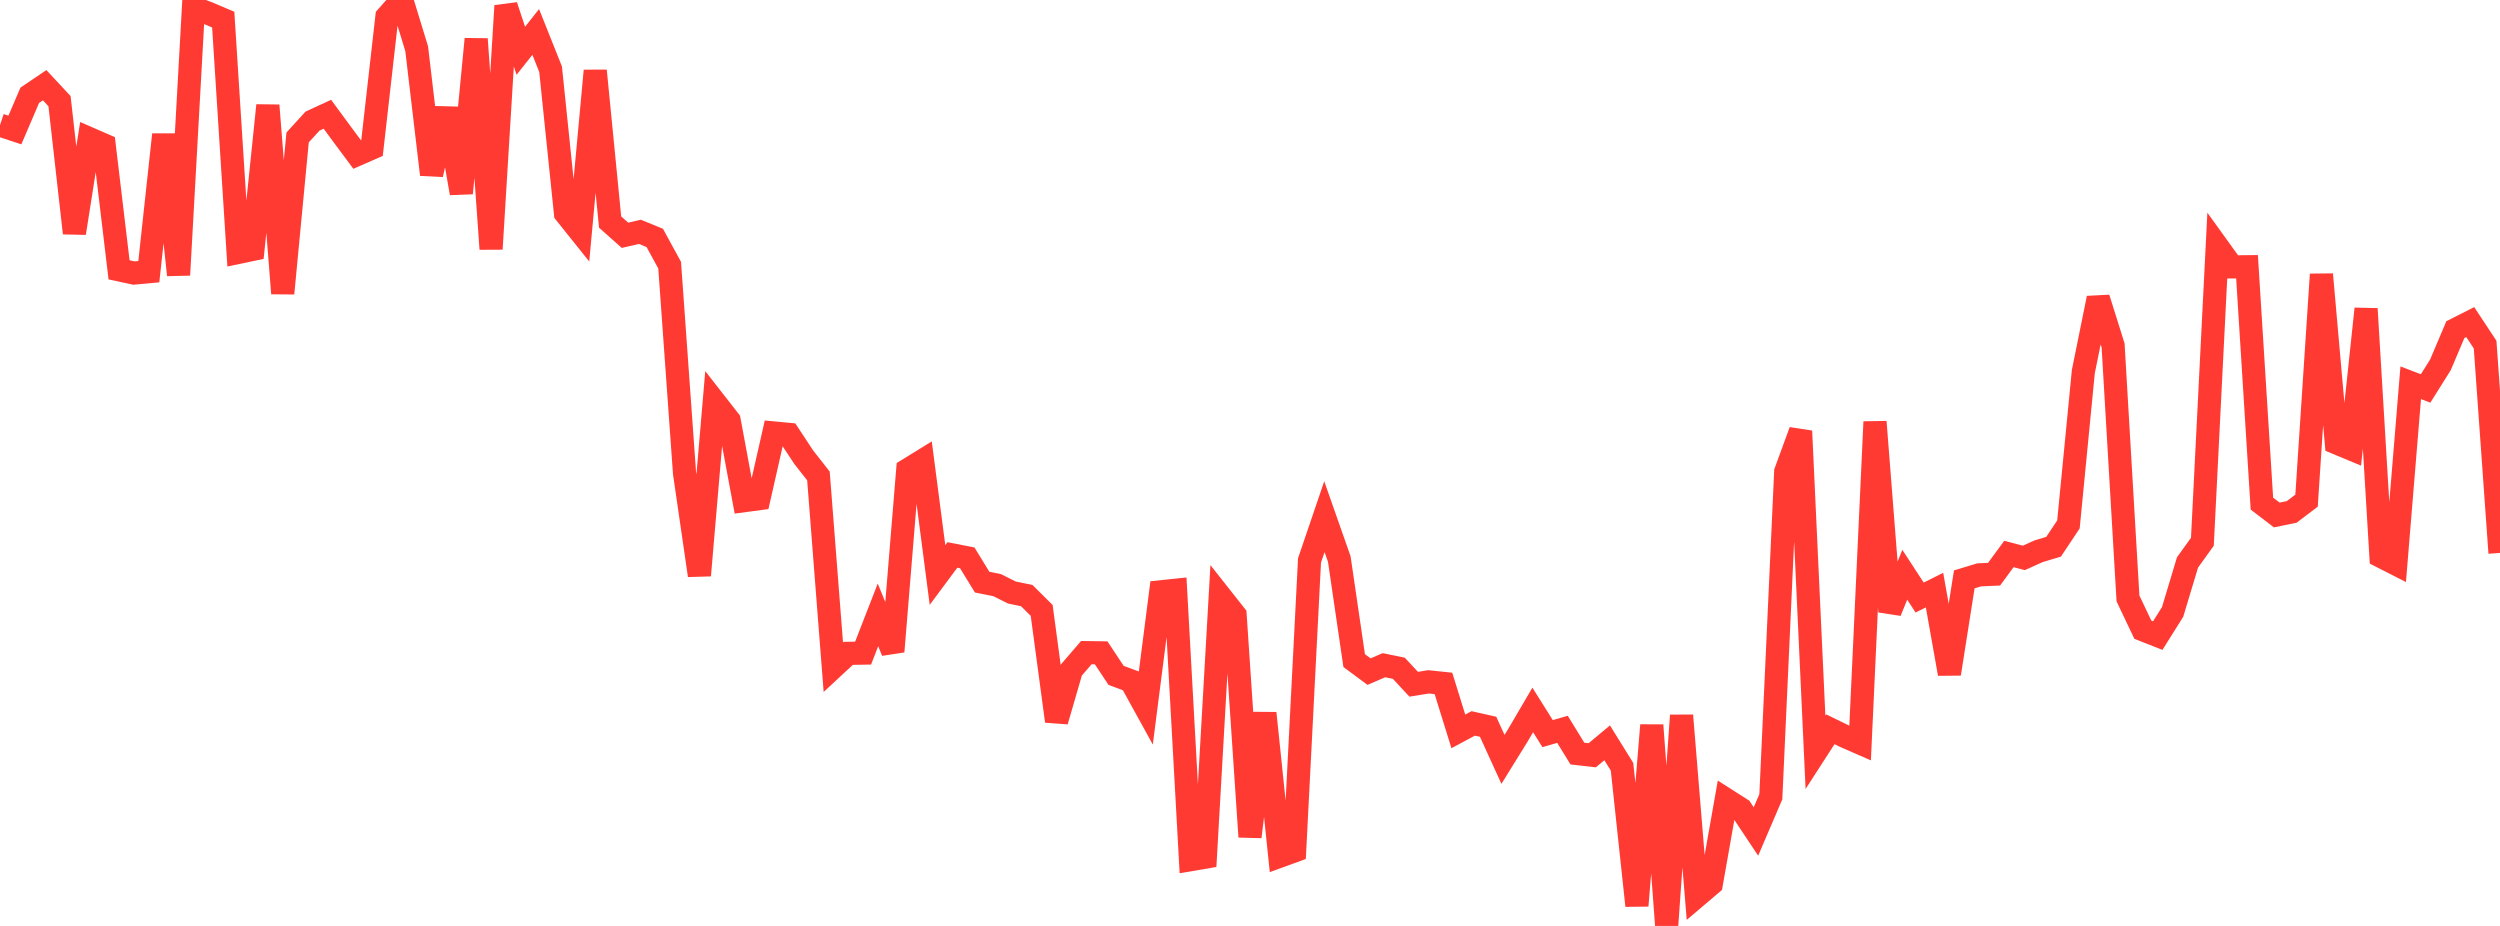 <?xml version="1.0" standalone="no"?>
<!DOCTYPE svg PUBLIC "-//W3C//DTD SVG 1.1//EN" "http://www.w3.org/Graphics/SVG/1.1/DTD/svg11.dtd">

<svg width="135" height="50" viewBox="0 0 135 50" preserveAspectRatio="none" 
  xmlns="http://www.w3.org/2000/svg"
  xmlns:xlink="http://www.w3.org/1999/xlink">


<polyline points="0.0, 6.754 0.804, 7.021 1.607, 5.145 2.411, 4.602 3.214, 5.463 4.018, 12.588 4.821, 7.485 5.625, 7.835 6.429, 14.571 7.232, 14.745 8.036, 14.671 8.839, 7.266 9.643, 14.849 10.446, 0.421 11.25, 0.717 12.054, 1.059 12.857, 13.632 13.661, 13.463 14.464, 5.692 15.268, 15.843 16.071, 7.422 16.875, 6.541 17.679, 6.17 18.482, 7.262 19.286, 8.343 20.089, 7.991 20.893, 0.905 21.696, 0.0 22.5, 2.628 23.304, 9.425 24.107, 5.862 24.911, 10.432 25.714, 2.109 26.518, 13.445 27.321, 0.314 28.125, 2.742 28.929, 1.725 29.732, 3.738 30.536, 11.519 31.339, 12.522 32.143, 3.819 32.946, 11.99 33.75, 12.706 34.554, 12.519 35.357, 12.847 36.161, 14.319 36.964, 25.547 37.768, 31.072 38.571, 21.679 39.375, 22.709 40.179, 27.036 40.982, 26.928 41.786, 23.38 42.589, 23.456 43.393, 24.677 44.196, 25.702 45.0, 36.028 45.804, 35.281 46.607, 35.268 47.411, 33.203 48.214, 35.181 49.018, 25.37 49.821, 24.875 50.625, 31.049 51.429, 29.967 52.232, 30.124 53.036, 31.436 53.839, 31.595 54.643, 31.996 55.446, 32.163 56.25, 32.962 57.054, 38.943 57.857, 36.178 58.661, 35.242 59.464, 35.254 60.268, 36.47 61.071, 36.768 61.875, 38.227 62.679, 31.957 63.482, 31.873 64.286, 46.422 65.089, 46.285 65.893, 32.195 66.696, 33.212 67.5, 45.188 68.304, 38.511 69.107, 46.233 69.911, 45.94 70.714, 30.263 71.518, 27.901 72.321, 30.188 73.125, 35.672 73.929, 36.268 74.732, 35.921 75.536, 36.086 76.339, 36.949 77.143, 36.82 77.946, 36.904 78.75, 39.495 79.554, 39.064 80.357, 39.245 81.161, 41.006 81.964, 39.709 82.768, 38.337 83.571, 39.615 84.375, 39.384 85.179, 40.693 85.982, 40.784 86.786, 40.113 87.589, 41.405 88.393, 48.905 89.196, 39.162 90.0, 50.0 90.804, 38.634 91.607, 48.409 92.411, 47.726 93.214, 43.181 94.018, 43.694 94.821, 44.9 95.625, 43.024 96.429, 25.469 97.232, 23.278 98.036, 40.625 98.839, 39.381 99.643, 39.773 100.446, 40.124 101.25, 22.778 102.054, 33.025 102.857, 31.036 103.661, 32.268 104.464, 31.866 105.268, 36.386 106.071, 31.286 106.875, 31.042 107.679, 31.007 108.482, 29.915 109.286, 30.127 110.089, 29.766 110.893, 29.524 111.696, 28.319 112.5, 20.067 113.304, 16.1 114.107, 18.653 114.911, 32.316 115.714, 34.006 116.518, 34.322 117.321, 33.044 118.125, 30.373 118.929, 29.254 119.732, 13.296 120.536, 14.412 121.339, 14.404 122.143, 27.194 122.946, 27.809 123.75, 27.645 124.554, 27.035 125.357, 14.816 126.161, 23.912 126.964, 24.246 127.768, 16.675 128.571, 30.041 129.375, 30.45 130.179, 20.669 130.982, 20.977 131.786, 19.697 132.589, 17.8 133.393, 17.393 134.196, 18.609 135.0, 29.858" fill="none" stroke="#ff3a33" stroke-width="1.25"/>

</svg>